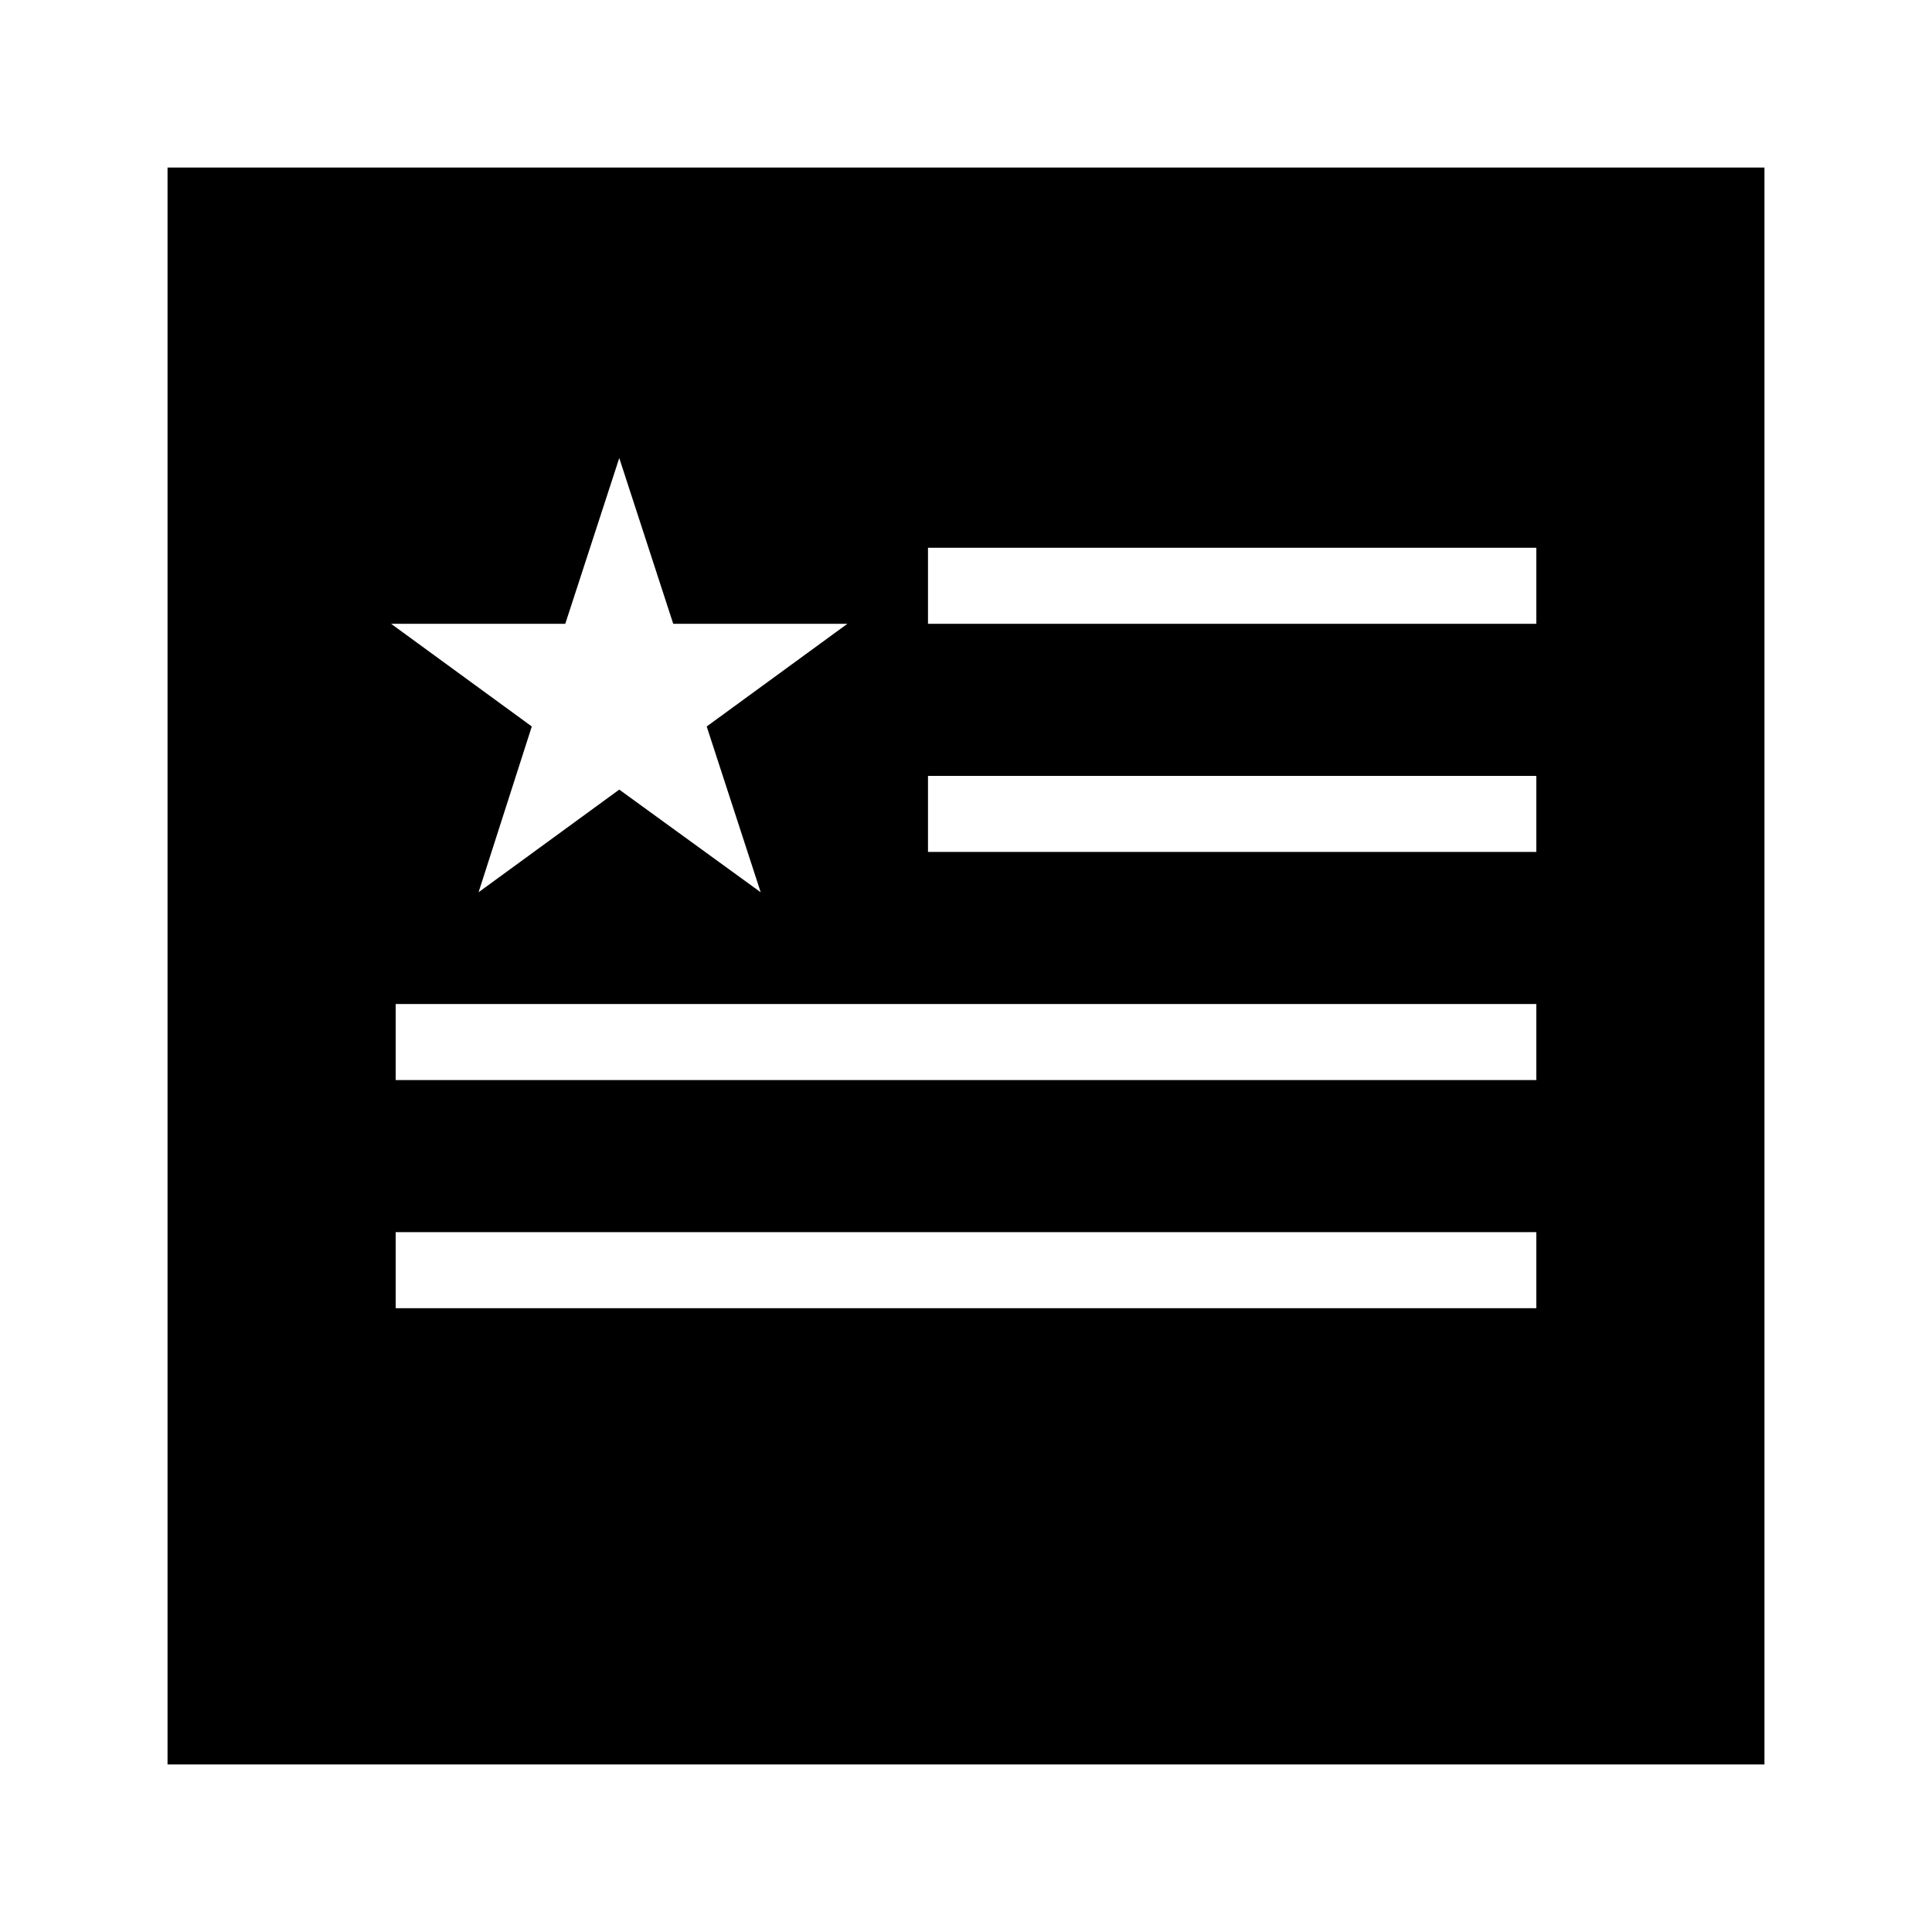 <?xml version="1.0" encoding="UTF-8"?>
<!-- Uploaded to: ICON Repo, www.svgrepo.com, Generator: ICON Repo Mixer Tools -->
<svg fill="#000000" width="800px" height="800px" version="1.1" viewBox="144 144 512 512" xmlns="http://www.w3.org/2000/svg">
 <path d="m188.4 611.6h423.2v-423.2h-423.2zm60.457-181.37v-20.152h302.29v20.152zm302.29 40.305v20.152h-302.29v-20.152zm-161.22-100.76v-20.152h161.22v20.152zm0-60.457v-20.152h161.22v20.152zm-96.125 0 14.309-43.934 14.305 43.934h46.148l-37.281 27.207 14.309 43.934-37.48-27.207-37.285 27.203 14.105-43.934-37.277-27.203z"/>
</svg>